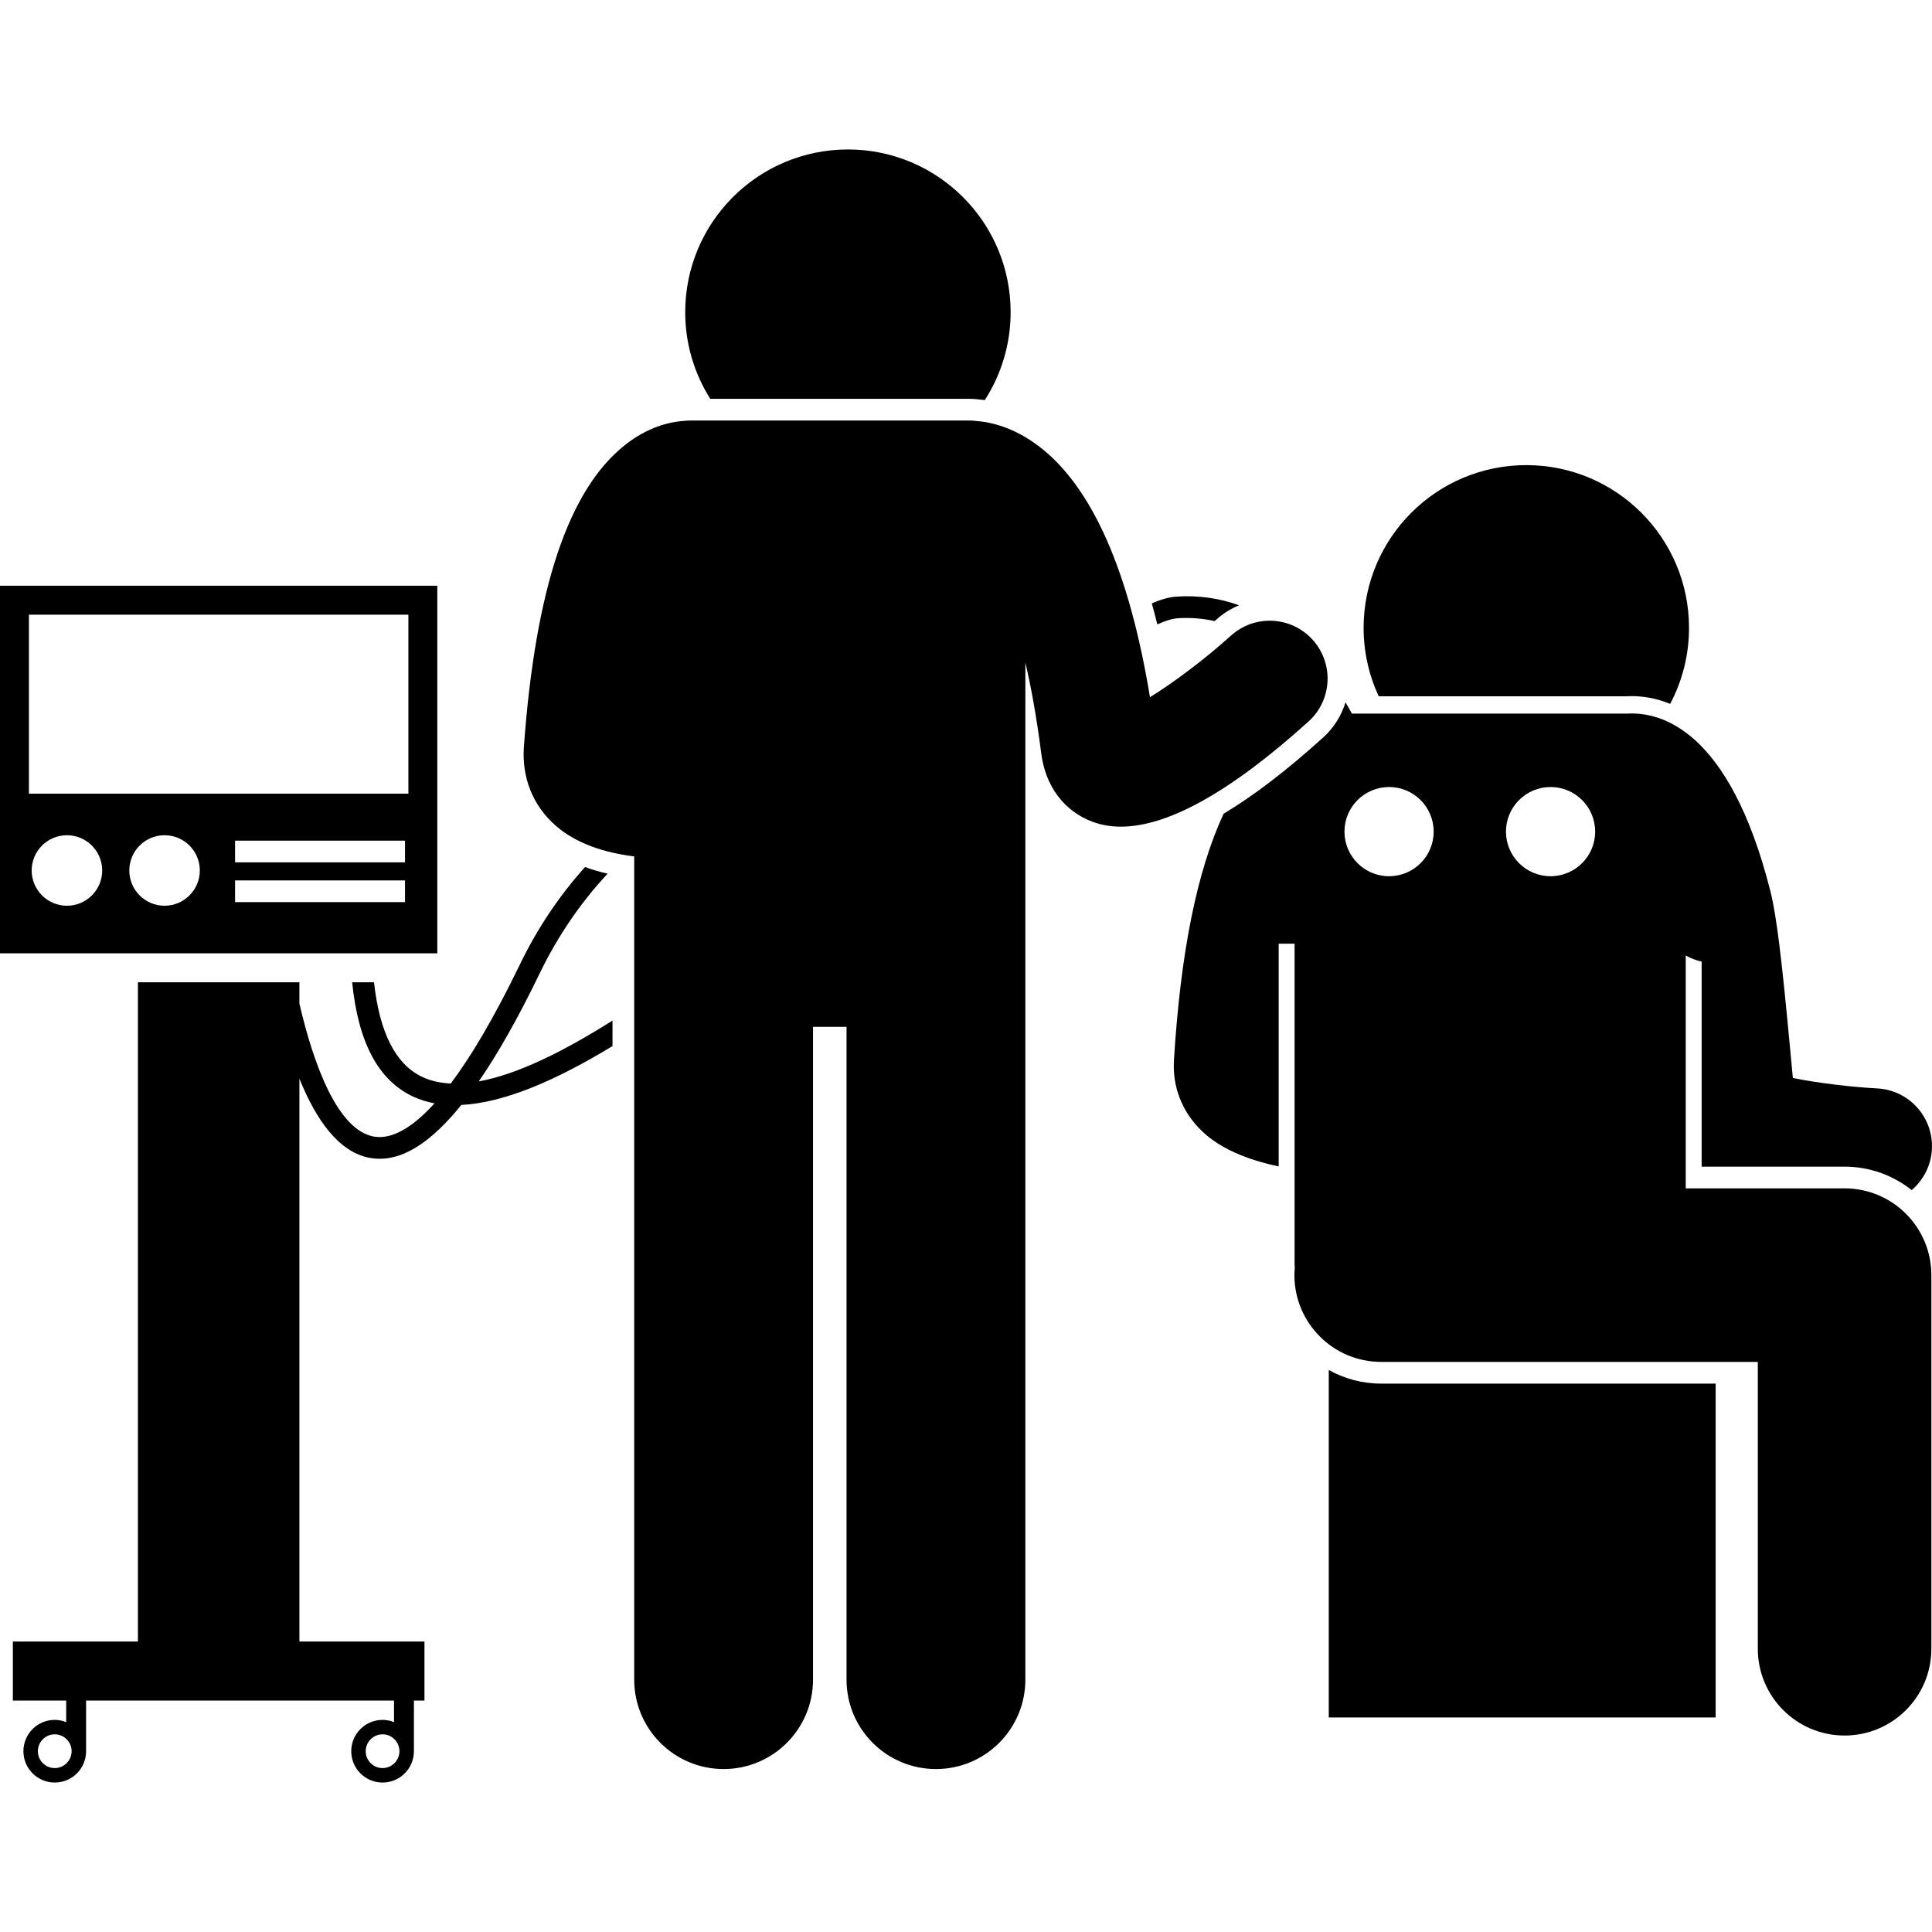 <svg id="Layer_1" enable-background="new 0 0 267.171 225.833" height="512" viewBox="0 0 267.171 225.833" width="512" xmlns="http://www.w3.org/2000/svg"><g><path d="m183.752 168.789v48.044h53.5v-46.167h-46.25c-2.629 0-5.099-.684-7.25-1.877z"/><path d="m225.647 75.595c1.494 0 3.326.255 5.316 1.07 1.662-3.139 2.607-6.715 2.607-10.514 0-12.427-10.072-22.5-22.5-22.5-12.426 0-22.5 10.073-22.5 22.5 0 3.382.751 6.587 2.088 9.465h34.253c.236-.014.482-.021.736-.021z"/><path d="m244.821 102.561c-5.667-22.401-15.199-24.83-19.839-24.546h-38.03c-.275-.506-.57-1.025-.883-1.552-.566 1.811-1.596 3.502-3.102 4.863-5.007 4.526-9.578 8.029-13.759 10.537-3.686 7.932-5.954 19.217-6.866 34.084-.229 3.728 1.16 7.221 3.909 9.838 2.542 2.42 6.26 3.914 10.373 4.802.066.014.134.026.2.04v-30.796h2.2v44.304c0 .18.015.356.027.532-.027.33-.05.661-.05.998 0 6.627 5.373 12 12 12h52.083v39.667c0 6.627 5.373 12 12 12s12-5.373 12-12v-51.667c0-6.627-5.373-12-12-12h-21.968v-32.201c.684.389 1.427.668 2.2.846v28.355h19.767c3.505 0 6.725 1.217 9.281 3.239 1.608-1.376 2.675-3.377 2.794-5.657.229-4.413-3.162-8.175-7.574-8.404-3.13-.163-7.954-.683-11.654-1.441-.104-1.098-.212-2.243-.321-3.412-.567-6.044-1.065-11.179-1.575-15.222-.385-3.052-.778-5.484-1.213-7.205.001 0 0-.001 0-.002zm-58.897-8.228c0-3.406 2.761-6.167 6.167-6.167s6.167 2.761 6.167 6.167-2.761 6.167-6.167 6.167-6.167-2.761-6.167-6.167zm34.667 0c0 3.406-2.761 6.167-6.167 6.167s-6.167-2.761-6.167-6.167 2.761-6.167 6.167-6.167 6.167 2.762 6.167 6.167z"/><path d="m66.207 128.877c2.68-3.891 5.474-8.834 8.401-14.891 2.506-5.185 5.651-9.794 9.417-13.836-1.098-.253-2.14-.559-3.123-.918-3.577 3.991-6.59 8.471-8.995 13.448-3.653 7.558-6.831 12.843-9.575 16.49-1.437-.071-2.761-.36-3.942-.915-3.675-1.727-5.904-6.126-6.669-13.089h-3.022c.843 8.345 3.616 13.548 8.415 15.804.934.439 1.93.743 2.976.938-3.689 4.074-6.45 4.943-8.399 4.594-4.969-.891-8.303-9.836-10.287-18.387v-2.948h-22.333v91.167h-17.292v8.167h7.375v2.975c-.492-.194-1.023-.308-1.583-.308-2.393 0-4.333 1.94-4.333 4.333s1.94 4.333 4.333 4.333 4.333-1.94 4.333-4.333v-7h42.584v2.975c-.492-.194-1.023-.308-1.583-.308-2.393 0-4.333 1.94-4.333 4.333s1.94 4.333 4.333 4.333 4.333-1.94 4.333-4.333v-7h1.458v-8.167h-17.292v-77.841c2.247 5.584 5.395 10.18 9.757 10.963.445.08.893.12 1.345.12 3.538-.001 7.284-2.478 11.289-7.447 5.908-.291 13.068-3.373 20.906-8.142v-3.526c-6.904 4.367-13.249 7.464-18.494 8.416zm-58.637 94.956c-1.286 0-2.333-1.047-2.333-2.333s1.047-2.333 2.333-2.333c1.287 0 2.334 1.047 2.334 2.333s-1.047 2.333-2.334 2.333zm45.334 0c-1.286 0-2.333-1.047-2.333-2.333s1.047-2.333 2.333-2.333c1.287 0 2.334 1.047 2.334 2.333s-1.047 2.333-2.334 2.333z"/><path d="m162.859 64.83c1.815-.123 3.514.034 5.112.389.081-.072.168-.145.248-.217.929-.838 1.986-1.494 3.118-1.969-2.59-.935-5.473-1.412-8.68-1.196-.971.066-2.102.385-3.377.927.264.947.517 1.92.761 2.913 1.1-.497 2.051-.795 2.818-.847z"/><path d="m135.318 34.563c.272.022.565.057.866.097 2.258-3.507 3.573-7.679 3.573-12.16 0-12.427-10.072-22.5-22.5-22.5-12.426 0-22.5 10.073-22.5 22.5 0 4.406 1.271 8.513 3.461 11.984h35.846c.399 0 .81.025 1.254.079z"/><path d="m86.461 40.846c-7.834 6.169-12.417 19.818-14.012 41.728-.313 4.293 1.246 8.176 4.39 10.932 2.856 2.504 6.769 3.745 10.863 4.257v15.842 98c0 6.83 5.537 12.363 12.363 12.363 6.828 0 12.365-5.533 12.365-12.363v-90.271h4.635v90.271c0 6.83 5.537 12.363 12.363 12.363 6.828 0 12.365-5.533 12.365-12.363v-98-18.94-23.726c.811 3.471 1.565 7.618 2.196 12.571.58 4.56 3.174 8.011 7.116 9.471 1.2.444 2.499.666 3.897.666 6.551 0 15.254-4.873 25.953-14.546 3.276-2.962 3.53-8.018.57-11.295-2.959-3.278-8.018-3.536-11.298-.576-3.634 3.278-7.955 6.519-11.201 8.514-2.859-17.423-8-29.07-15.311-34.661-3.416-2.613-6.576-3.37-8.699-3.535-.313-.039-.629-.064-.953-.064h-38.633c-.3 0-.595.021-.887.054-2.045.149-4.983.869-8.082 3.308z"/><path d="m60.475 111.167v-50.834h-60.475v50.833h60.475zm-4.468-12.584h-23.5v-3h23.5zm-52.007-34.25h52.475v24.75h-52.475zm5.257 40.25c-2.692 0-4.875-2.183-4.875-4.875s2.183-4.875 4.875-4.875 4.875 2.183 4.875 4.875-2.182 4.875-4.875 4.875zm13.5 0c-2.692 0-4.875-2.183-4.875-4.875s2.183-4.875 4.875-4.875 4.875 2.183 4.875 4.875-2.182 4.875-4.875 4.875zm9.75-3.5h23.5v3h-23.5z"/></g></svg>